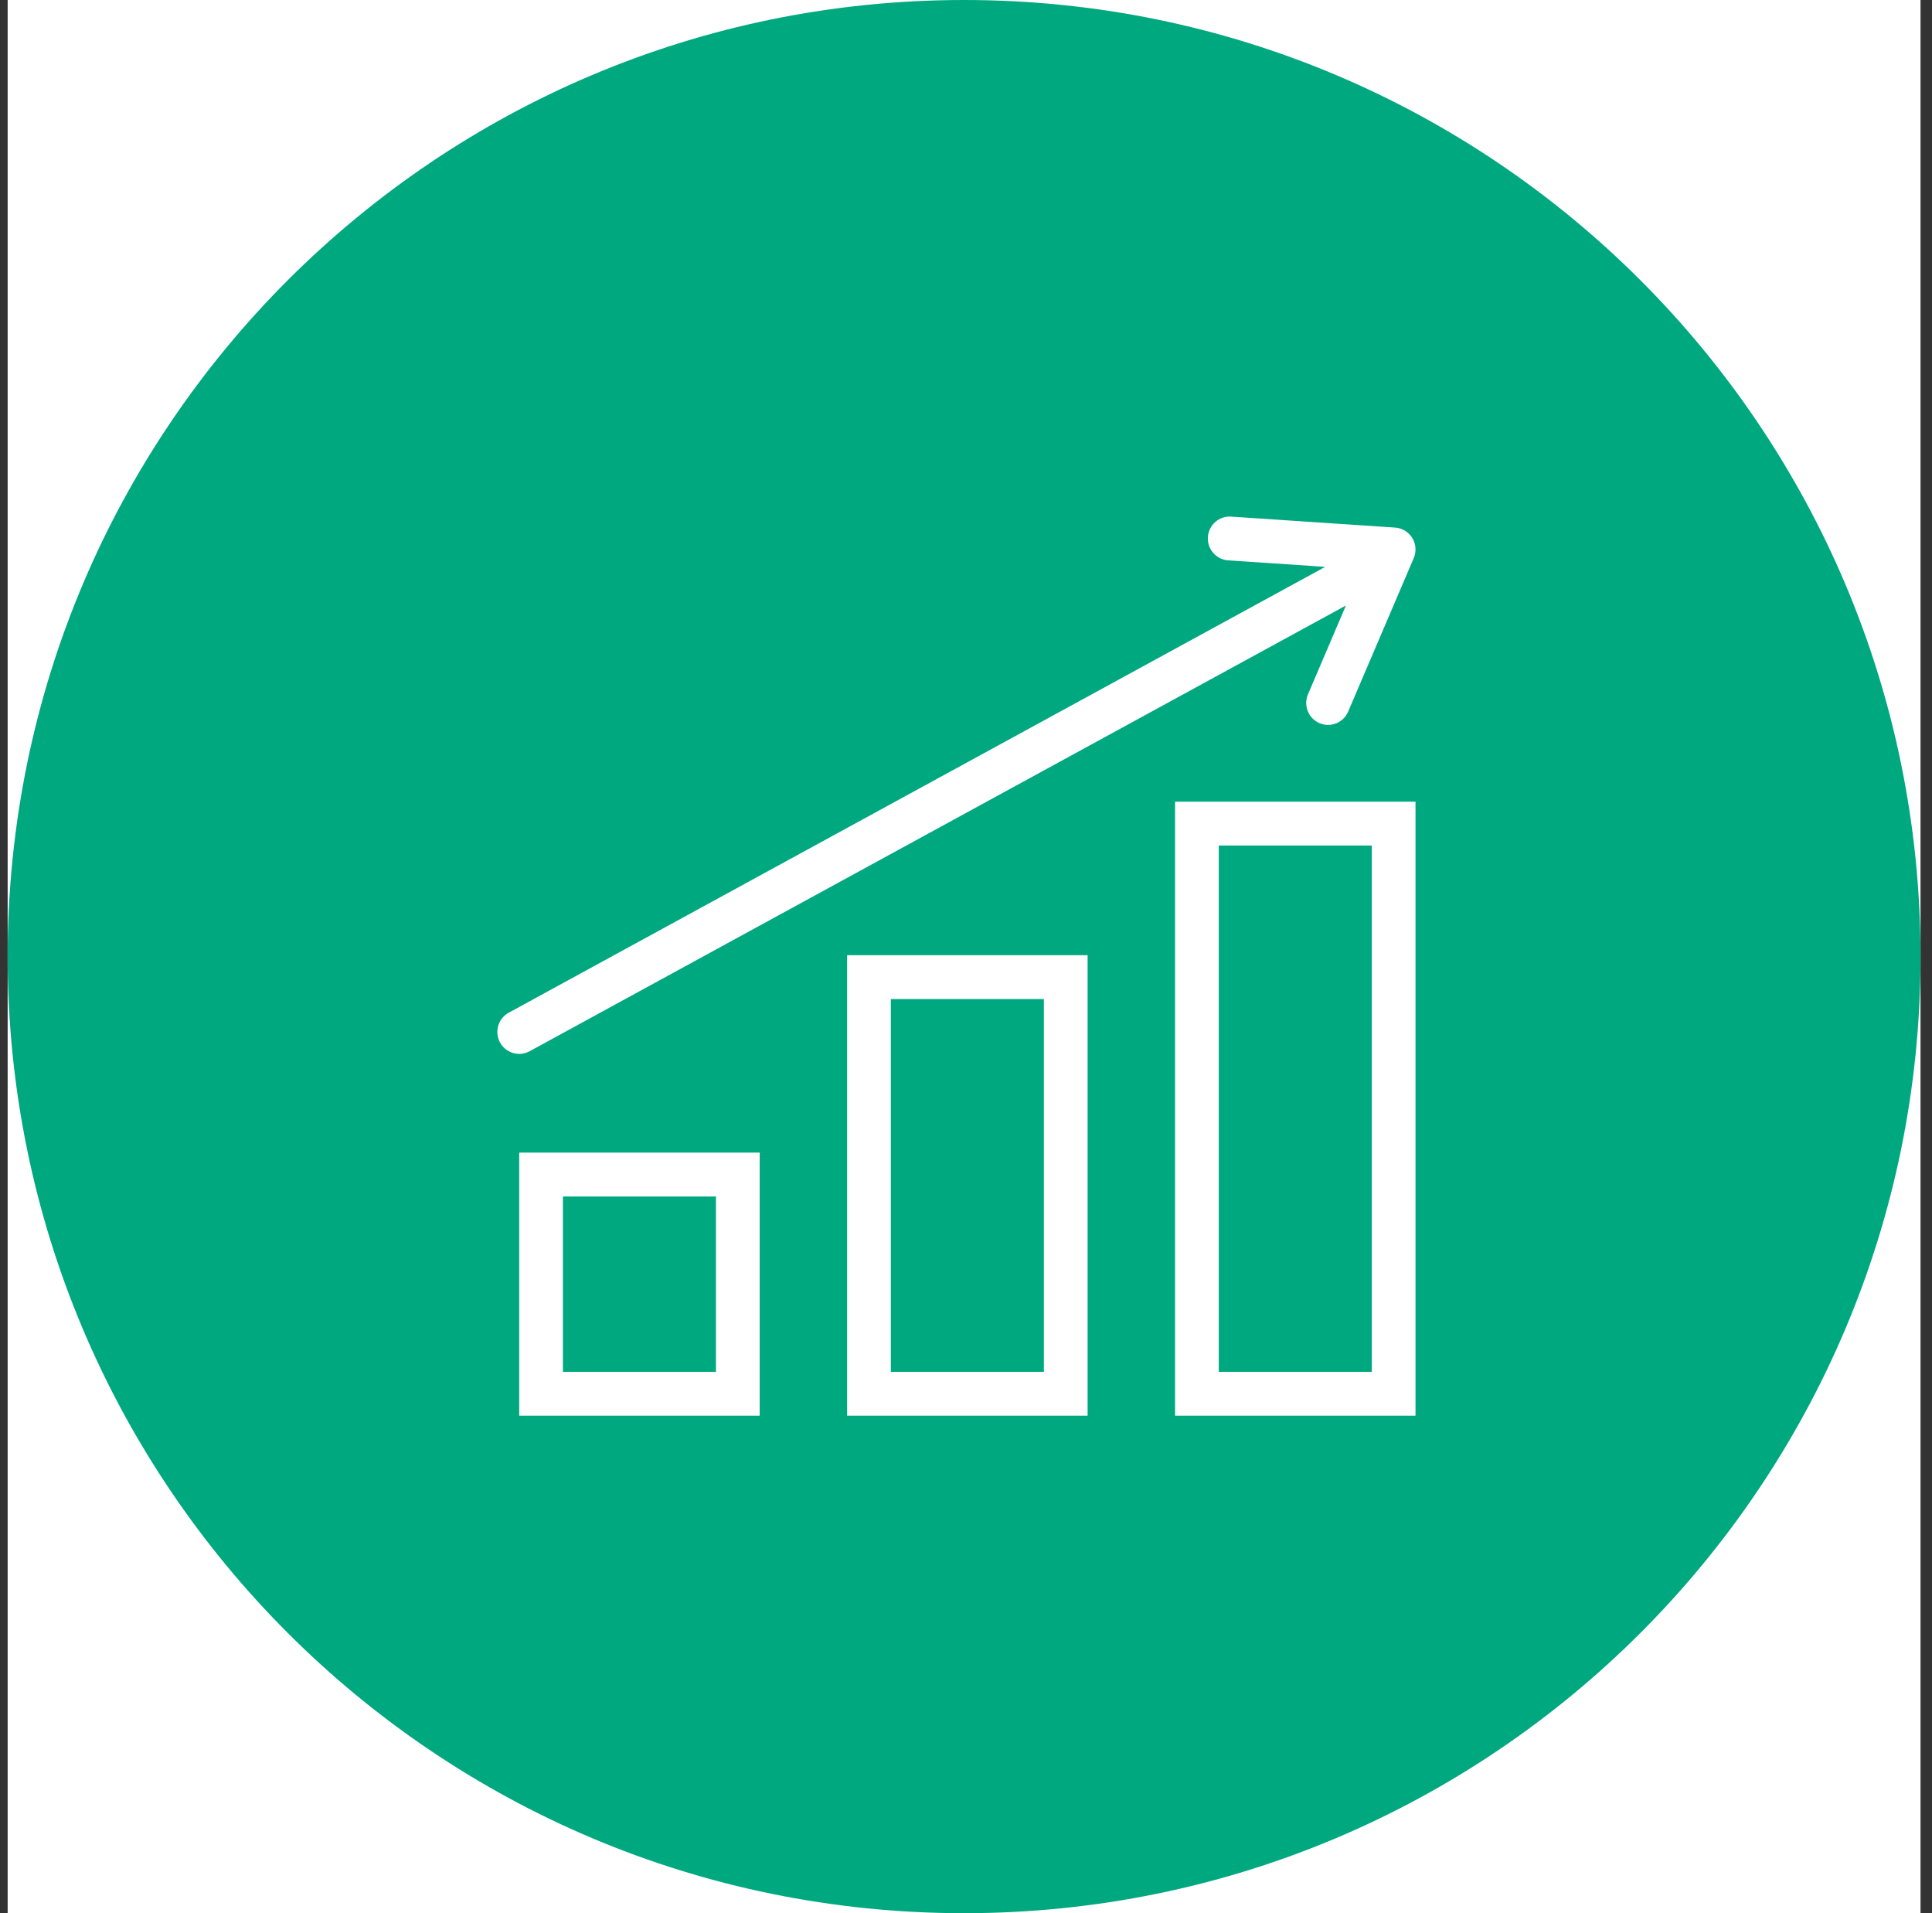 <svg width="101" height="100" viewBox="0 0 101 100" fill="none" xmlns="http://www.w3.org/2000/svg">
<rect x="0" y="0" width="101" height="100" fill="#333333" stroke="none"/>
<g clip-path="url(#clip0_2746_88870)">
<rect width="100" height="100" transform="translate(0.4)" fill="white"/>
<g clip-path="url(#clip1_2746_88870)">
<path d="M50.4 100C78.014 100 100.4 77.614 100.4 50C100.4 22.386 78.014 0 50.4 0C22.786 0 0.4 22.386 0.4 50C0.4 77.614 22.786 100 50.4 100Z" fill="#00A880"/>
<path fill-rule="evenodd" clip-rule="evenodd" d="M64.361 27.003C63.731 26.96 63.187 27.438 63.145 28.07C63.103 28.702 63.58 29.248 64.209 29.29L69.278 29.629L26.596 52.932C26.042 53.235 25.837 53.931 26.139 54.487C26.441 55.043 27.135 55.249 27.689 54.946L70.362 31.648L68.378 36.292C68.129 36.874 68.398 37.548 68.978 37.798C69.558 38.047 70.23 37.777 70.478 37.196L73.907 29.171C74.053 28.829 74.025 28.438 73.831 28.121C73.638 27.804 73.303 27.601 72.933 27.576L64.361 27.003ZM62.571 41.903H61.428V43.049V72.854V74H62.571H72.857H73.999V72.854V43.049V41.903H72.857H62.571ZM63.714 71.707V44.195H71.714V71.707H63.714ZM44.285 49.927H45.428H55.714H56.857V51.073V72.854V74H55.714H45.428H44.285V72.854V51.073V49.927ZM46.571 52.219V71.707H54.571V52.219H46.571ZM27.143 60.244H28.285H38.571H39.714V61.39V72.854V74H38.571H28.285H27.143V72.854V61.39V60.244ZM29.428 62.537V71.707H37.428V62.537H29.428Z" fill="white"/>
</g>
</g>
<defs>
<clipPath id="clip0_2746_88870">
<rect width="100" height="100" fill="white" transform="translate(0.4)"/>
</clipPath>
<clipPath id="clip1_2746_88870">
<rect width="100" height="100" fill="white" transform="translate(0.4)"/>
</clipPath>
</defs>
</svg>
